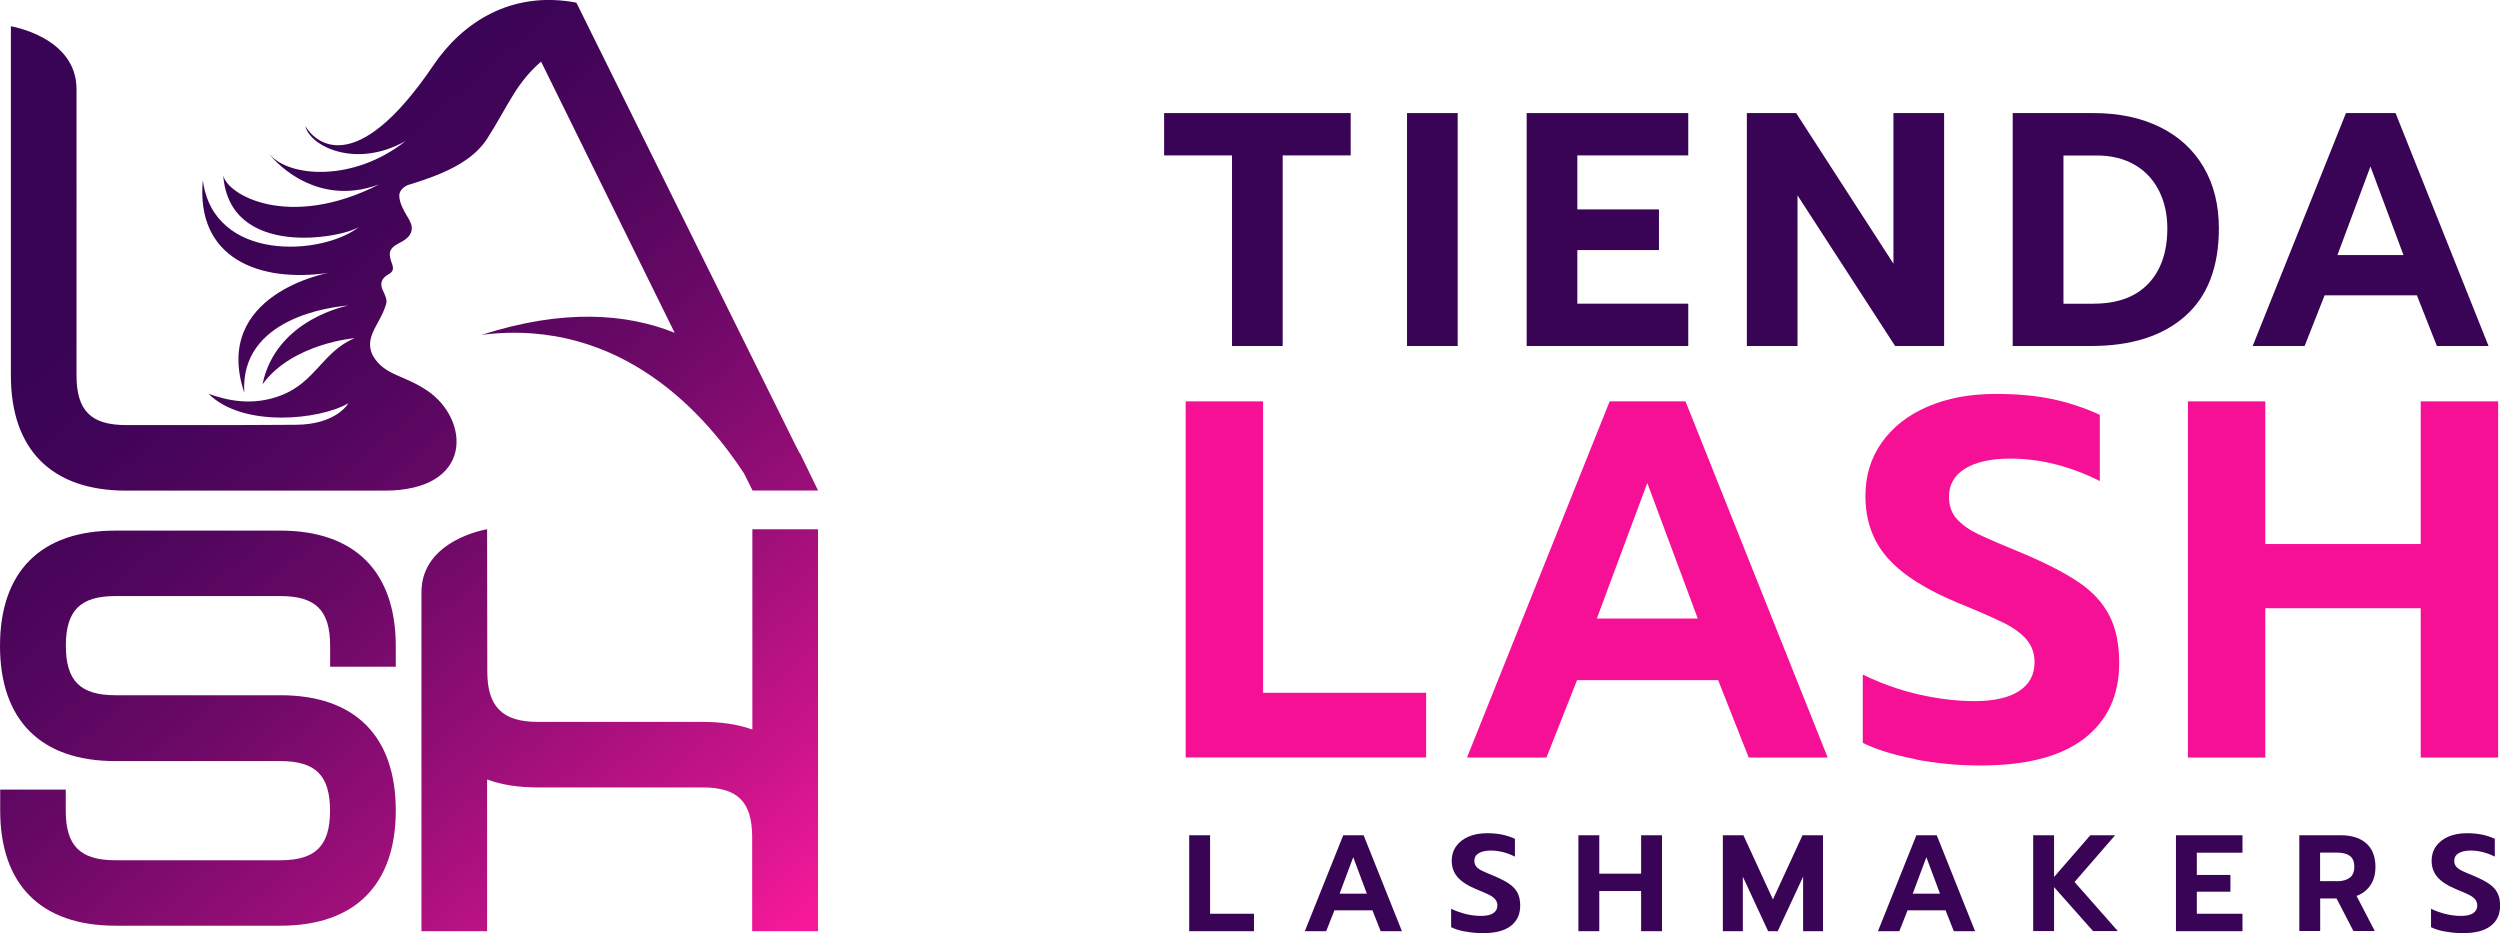 <svg xmlns="http://www.w3.org/2000/svg" xmlns:xlink="http://www.w3.org/1999/xlink" id="Layer_2" data-name="Layer 2" viewBox="0 0 255.13 95.23"><defs><style>      .cls-1 {        fill: #390455;      }      .cls-2 {        fill: url(#linear-gradient);      }      .cls-3 {        fill: #f51096;      }    </style><linearGradient id="linear-gradient" x1=".79" y1="10.34" x2="75.89" y2="98.88" gradientUnits="userSpaceOnUse"><stop offset=".18" stop-color="#390455"></stop><stop offset=".27" stop-color="#3f0457"></stop><stop offset=".4" stop-color="#51065d"></stop><stop offset=".54" stop-color="#6e0968"></stop><stop offset=".7" stop-color="#970e77"></stop><stop offset=".88" stop-color="#cb148a"></stop><stop offset="1" stop-color="#f5199a"></stop></linearGradient></defs><g id="Layer_1-2" data-name="Layer 1"><g><g><path class="cls-1" d="M125.74,15.86h-6.94v-4.32h19.04v4.32h-6.94v19.45h-5.17V15.86Z"></path><path class="cls-1" d="M143.59,11.54h5.17v23.77h-5.17V11.54Z"></path><path class="cls-1" d="M155.8,11.54h16.49v4.32h-11.32v5.51h8.33v4.15h-8.33v5.47h11.32v4.32h-16.49V11.54Z"></path><path class="cls-1" d="M178.27,11.54h5.03l9.93,15.37v-15.37h5.17v23.77h-5l-9.96-15.37v15.37h-5.17V11.54Z"></path><path class="cls-1" d="M205.4,11.54h8.26c2.58,0,4.84.48,6.77,1.43,1.93.95,3.41,2.31,4.45,4.08,1.04,1.77,1.56,3.85,1.56,6.26,0,3.94-1.15,6.93-3.45,8.96-2.3,2.03-5.5,3.04-9.6,3.04h-7.99V11.54ZM213.66,30.99c2.43,0,4.28-.68,5.58-2.04,1.29-1.36,1.94-3.24,1.94-5.64,0-1.43-.28-2.71-.85-3.84-.57-1.13-1.39-2.02-2.48-2.65s-2.37-.95-3.84-.95h-3.43v15.13h3.09Z"></path><path class="cls-1" d="M239.4,11.54h5.07l9.49,23.77h-5.27l-2.04-5.17h-9.42l-2.04,5.17h-5.3l9.52-23.77ZM245.28,26.03l-3.37-9.04-3.37,9.04h6.73Z"></path><path class="cls-3" d="M121,40.96h7.9v29.74h16.64v6.6h-24.54v-36.35Z"></path><path class="cls-3" d="M164.26,40.96h7.75l14.51,36.35h-8.06l-3.12-7.9h-14.4l-3.12,7.9h-8.11l14.56-36.35ZM173.26,63.12l-5.15-13.83-5.15,13.83h10.3Z"></path><path class="cls-3" d="M195.46,77.47c-2.18-.42-3.97-.97-5.36-1.66v-6.97c1.84.9,3.74,1.58,5.72,2.03,1.98.45,3.87.68,5.67.68,2.01,0,3.54-.35,4.58-1.04,1.04-.69,1.56-1.66,1.56-2.91,0-.9-.26-1.66-.78-2.29s-1.27-1.19-2.26-1.69c-.99-.5-2.5-1.17-4.55-2-3.4-1.39-5.86-2.94-7.38-4.65-1.53-1.72-2.29-3.84-2.29-6.37,0-2.04.55-3.86,1.66-5.43,1.11-1.58,2.67-2.8,4.68-3.67,2.01-.87,4.33-1.3,6.97-1.3,2.15,0,4.06.17,5.72.52,1.66.35,3.29.88,4.89,1.61v6.76c-3.05-1.53-6.1-2.29-9.15-2.29-1.94,0-3.47.34-4.58,1.01-1.11.68-1.66,1.64-1.66,2.89,0,.9.26,1.65.78,2.24.52.59,1.25,1.11,2.18,1.56.94.45,2.46,1.11,4.58,1.98,2.46,1.04,4.38,2.04,5.77,2.99,1.39.95,2.41,2.08,3.07,3.38.66,1.3.99,2.9.99,4.81,0,3.29-1.19,5.86-3.56,7.7-2.37,1.84-5.92,2.76-10.63,2.76-2.22,0-4.42-.21-6.6-.62Z"></path><path class="cls-3" d="M223.28,40.96h7.9v14.56h15.86v-14.56h7.9v36.35h-7.9v-15.24h-15.86v15.24h-7.9v-36.35Z"></path></g><g><path class="cls-1" d="M121.36,85.24h2.13v8.01h4.48v1.78h-6.61v-9.79Z"></path><path class="cls-1" d="M137.07,85.24h2.09l3.91,9.79h-2.17l-.84-2.13h-3.88l-.84,2.13h-2.18l3.92-9.79ZM139.49,91.2l-1.39-3.72-1.39,3.72h2.77Z"></path><path class="cls-1" d="M149.53,95.07c-.59-.11-1.07-.26-1.44-.45v-1.88c.49.24,1.01.42,1.54.55.53.12,1.04.18,1.53.18.54,0,.95-.09,1.23-.28.28-.19.42-.45.42-.78,0-.24-.07-.45-.21-.62s-.34-.32-.61-.46c-.27-.13-.67-.31-1.23-.54-.92-.37-1.58-.79-1.99-1.25-.41-.46-.62-1.03-.62-1.71,0-.55.15-1.04.45-1.46s.72-.75,1.26-.99c.54-.23,1.17-.35,1.88-.35.58,0,1.09.05,1.54.14.45.09.89.24,1.32.43v1.82c-.82-.41-1.64-.62-2.46-.62-.52,0-.93.09-1.23.27-.3.18-.45.44-.45.78,0,.24.07.44.21.6.14.16.34.3.59.42.25.12.66.3,1.23.53.66.28,1.18.55,1.55.81.37.26.65.56.83.91.18.35.27.78.27,1.3,0,.89-.32,1.58-.96,2.07-.64.5-1.59.74-2.86.74-.6,0-1.19-.06-1.78-.17Z"></path><path class="cls-1" d="M161.08,85.24h2.13v3.92h4.27v-3.92h2.13v9.79h-2.13v-4.1h-4.27v4.1h-2.13v-9.79Z"></path><path class="cls-1" d="M175.82,85.24h2.1l3.01,6.55,3.02-6.55h2.09v9.79h-2.03v-5.56l-2.59,5.56h-.98l-2.58-5.56v5.56h-2.04v-9.79Z"></path><path class="cls-1" d="M195.56,85.24h2.09l3.91,9.79h-2.17l-.84-2.13h-3.88l-.84,2.13h-2.18l3.92-9.79ZM197.98,91.2l-1.39-3.72-1.39,3.72h2.77Z"></path><path class="cls-1" d="M207.49,85.24h2.13v4.26l3.7-4.26h2.53l-4.14,4.77,4.42,5.01h-2.53l-3.98-4.49v4.49h-2.13v-9.79Z"></path><path class="cls-1" d="M222.06,85.24h6.79v1.78h-4.66v2.27h3.43v1.71h-3.43v2.25h4.66v1.78h-6.79v-9.79Z"></path><path class="cls-1" d="M234.65,85.24h4.24c1.11,0,1.98.28,2.6.83.62.56.93,1.36.93,2.4,0,.73-.17,1.35-.5,1.85s-.81.88-1.43,1.11l1.86,3.58h-2.18l-1.72-3.32h-1.67v3.32h-2.13v-9.79ZM238.51,89.93c.54,0,.97-.12,1.28-.35.31-.23.47-.6.47-1.11,0-.53-.15-.91-.46-1.13-.31-.22-.74-.33-1.29-.33h-1.74v2.91h1.74Z"></path><path class="cls-1" d="M249.53,95.07c-.59-.11-1.07-.26-1.44-.45v-1.88c.49.24,1.01.42,1.54.55.53.12,1.04.18,1.53.18.54,0,.95-.09,1.23-.28.28-.19.42-.45.42-.78,0-.24-.07-.45-.21-.62s-.34-.32-.61-.46c-.27-.13-.67-.31-1.23-.54-.92-.37-1.58-.79-1.99-1.25-.41-.46-.62-1.03-.62-1.71,0-.55.15-1.04.45-1.46s.72-.75,1.26-.99c.54-.23,1.17-.35,1.88-.35.58,0,1.09.05,1.54.14.45.09.89.24,1.32.43v1.82c-.82-.41-1.64-.62-2.46-.62-.52,0-.93.09-1.23.27-.3.18-.45.44-.45.78,0,.24.07.44.21.6.14.16.34.3.59.42.25.12.66.3,1.23.53.66.28,1.18.55,1.55.81.37.26.65.56.83.91.18.35.27.78.27,1.3,0,.89-.32,1.58-.96,2.07-.64.5-1.59.74-2.86.74-.6,0-1.19-.06-1.78-.17Z"></path></g><path class="cls-2" d="M40.39,65.89v2.15h-6.7v-2.15c0-3.59-1.47-5.06-5.06-5.06H11.78c-3.58,0-5.06,1.47-5.06,5.06s1.47,5.06,5.06,5.06h16.85c7.59,0,11.76,4.17,11.76,11.76s-4.17,11.76-11.76,11.76H11.78C4.19,94.47.02,90.3.02,82.71v-2.13h6.69v2.15c0,3.59,1.47,5.06,5.06,5.06h16.85c3.58,0,5.06-1.47,5.06-5.06s-1.47-5.06-5.06-5.06H11.76c-7.59,0-11.76-4.17-11.76-11.76s4.17-11.76,11.76-11.76h16.85c7.59,0,11.76,4.17,11.78,11.74M83.48,95.02v-41.01h-6.7v20.44c-1.45-.52-3.15-.78-5.06-.78h-16.85c-3.59,0-5.14-1.55-5.14-5.14l-.02-14.52s-6.7,1.07-6.7,6.43v34.59h6.7v-15.48c1.49.54,3.2.81,5.14.81h16.85c3.57,0,5.04,1.45,5.06,5.01v9.66h6.72ZM81.63,46.29c-.14-.28-.3-.58-.46-.88L58.82.27c-6.73-1.28-11.69,2.12-14.56,6.35-8.07,11.93-12.22,7.78-13.1,6.24.46,2.07,5.17,4.4,10.23,1.53-5.29,4.21-11.9,3.72-13.88,1.35.02.1,4.38,5.63,11.2,3.07-9.24,4.72-15.59,1.05-15.93-.94.61,8.58,12.15,6.43,13.89,5.27-3.78,2.98-14.88,3.65-15.97-4.75-.73,7.97,5.73,10.48,12.8,9.46,0,0-11.93,2.16-8.57,12.22-.46-7.63,8.92-8.77,10.63-8.89,0,0-7.4,1.34-8.77,8.04,3.03-4.18,9.39-4.71,9.39-4.71-3.26,1.4-3.96,4.44-7.42,5.81-3.01,1.19-5.68.51-7.47-.13,3.49,3.49,11.38,2.66,14.26.96,0,0-1.19,2.2-5.44,2.2l-6.32.03h-10.92c-3.58,0-5.06-1.47-5.06-5.06V9.1C7.81,3.77,1.11,2.68,1.11,2.68v35.63c0,7.59,4.17,11.76,11.76,11.76h26.36c9.15,0,8.73-7.25,4.38-10.2-2.39-1.62-4.35-1.55-5.51-3.5-.36-.59-.42-1.32-.22-1.98.33-1.1,1.15-2.04,1.53-3.38.12-.42-.09-.85-.36-1.42-.12-.26-.2-.59-.07-.92.08-.21.27-.46.68-.68.46-.25.53-.57.35-1.06-.14-.37-.25-.77-.23-1.09.05-.42.36-.73.97-1.04.65-.32,1.17-.71,1.26-1.33.07-.46-.11-.82-.48-1.44-.26-.43-.81-1.36-.78-2.11.02-.53.55-.93.95-1.06.84-.25,2.18-.69,3.24-1.14,1.89-.81,3.67-1.84,4.81-3.62.95-1.47,1.77-3.05,2.7-4.54.78-1.25,1.7-2.36,2.77-3.27l13.63,27.67c-4.91-1.97-11.35-2.47-19.69.21,14.46-1.82,23.09,8.53,26.77,14.14l.87,1.75h6.69l-1.84-3.78Z"></path></g></g></svg>